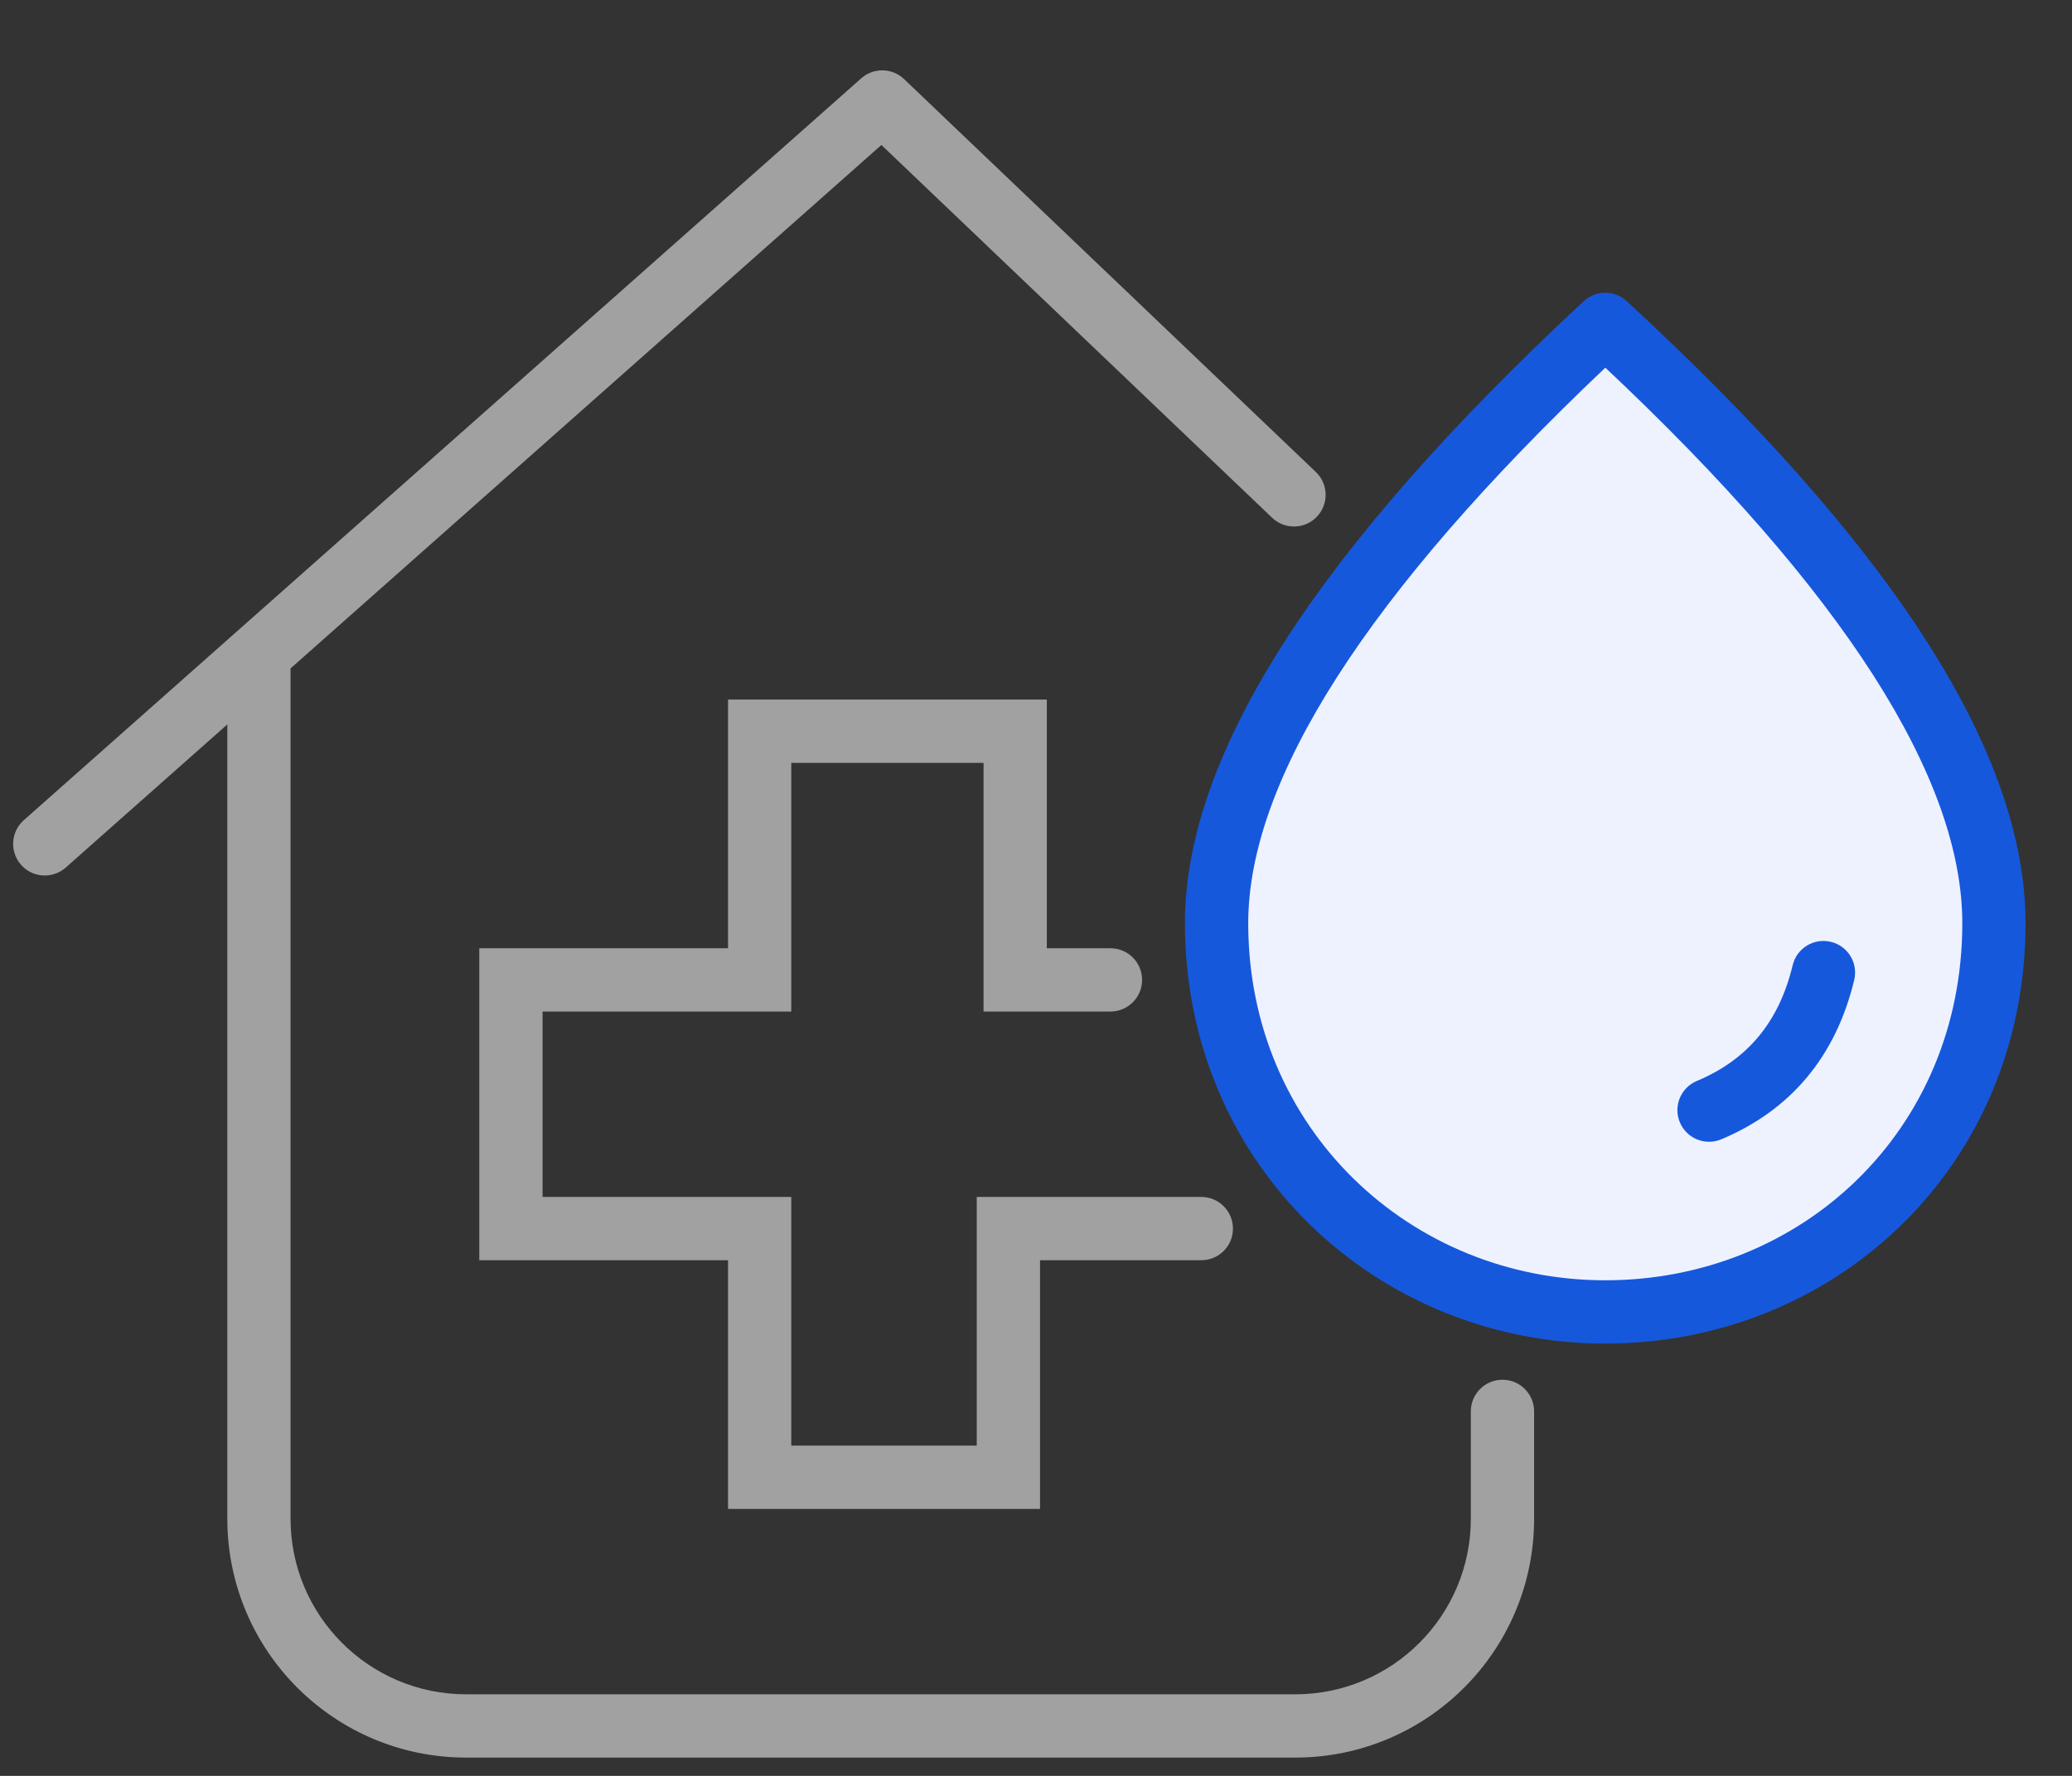 <?xml version="1.0" encoding="UTF-8"?>
<svg width="35px" height="30px" viewBox="0 0 35 30" version="1.1" xmlns="http://www.w3.org/2000/svg" xmlns:xlink="http://www.w3.org/1999/xlink">
    <rect x="0" y="0" width="35" height="30" fill="#333333" stroke="none"/>
    <title>Home-colletion-solutions-nav</title>
    <g id="Page-1" stroke="none" stroke-width="1" fill="none" fill-rule="evenodd">
        <g id="Artboard-Copy-93" transform="translate(-735, -230)">
            <g id="Page-1" transform="translate(735, 230)">
                <g id="z" transform="translate(0.173, 1.078)"></g>
                <g id="colletion-centre">
                    <path d="M25.38,23.442 L25.38,26.144 L24.904,27.627 L23.481,28.75 L21.234,29.157 L7.875,29.157 L5.494,28.75 L4.374,26.908 L4.374,11.42 L14.933,2.174 L22.171,8.676 C20.061,11.314 19.006,13.592 19.006,15.511 C19.006,18.389 20.032,19.754 21.234,21.105 C22.036,22.005 23.418,22.784 25.38,23.442 L25.38,23.442 Z" id="Path-3"></path>
                    <path d="M24.845,23.842 C24.845,23.547 25.084,23.308 25.38,23.308 C25.675,23.308 25.914,23.547 25.914,23.842 L25.914,25.656 C25.914,27.885 24.107,29.691 21.879,29.691 L7.875,29.691 C5.646,29.691 3.84,27.885 3.84,25.656 L3.84,11.331 C3.84,11.036 4.079,10.797 4.374,10.797 C4.669,10.797 4.908,11.036 4.908,11.331 L4.908,25.656 C4.908,27.294 6.237,28.622 7.875,28.622 L21.879,28.622 C23.517,28.622 24.845,27.294 24.845,25.656 L24.845,23.842 L24.845,23.842 Z" id="Rectangle" fill="#A1A1A1"></path>
                    <path d="M16.149,1.729 C16.167,1.435 16.42,1.21 16.715,1.228 C17.009,1.246 17.234,1.499 17.216,1.794 L16.075,20.659 C16.058,20.936 15.832,21.154 15.554,21.161 L5.943,21.386 C5.648,21.393 5.403,21.159 5.396,20.864 C5.389,20.569 5.623,20.324 5.918,20.317 L15.038,20.103 L16.149,1.729 L16.149,1.729 Z" id="Rectangle" fill="#A1A1A1" transform="translate(11.307, 11.307) rotate(225) translate(-11.307, -11.307) "></path>
                    <g id="Group-14" transform="translate(20.016, 4.945)">
                        <polygon id="Path-5716" fill="#EEF2FF" points="3.854 16.354 7.17 17.427 9.891 16.915 11.591 15.776 12.748 14.256 13.769 10.934 12.918 7.537 10.982 4.301 7.242 0.598 3.312 4.241 0.665 9.231 0.544 12.468 1.85 14.985"></polygon>
                        <path d="M6.736,0.143 C6.94,-0.047 7.257,-0.048 7.462,0.142 C11.939,4.269 14.199,7.753 14.199,10.652 C14.199,14.773 10.976,17.752 7.1,17.752 C3.243,17.752 0,14.738 0,10.652 C0,7.788 2.259,4.306 6.736,0.143 L6.736,0.143 Z M1.069,10.652 C1.069,14.129 3.816,16.683 7.1,16.683 C10.404,16.683 13.131,14.163 13.131,10.652 C13.131,8.205 11.134,5.057 7.101,1.266 C3.067,5.09 1.069,8.238 1.069,10.652 L1.069,10.652 Z" id="Path-110" fill="#1658DC"></path>
                        <path d="M10.012,11.298 C10.025,11.003 10.275,10.775 10.569,10.788 C10.864,10.8 11.093,11.05 11.08,11.345 C11.022,12.667 10.451,13.707 9.389,14.416 C9.144,14.58 8.812,14.514 8.648,14.268 C8.484,14.023 8.55,13.691 8.796,13.527 C9.57,13.01 9.969,12.284 10.012,11.298 L10.012,11.298 Z" id="Path-5" fill="#1658DC" transform="translate(9.819, 12.647) rotate(11) translate(-9.819, -12.647) "></path>
                    </g>
                    <path d="M18.758,16.019 C19.053,16.019 19.292,16.258 19.292,16.554 C19.292,16.849 19.053,17.088 18.758,17.088 L16.614,17.088 L16.614,12.887 L13.366,12.887 L13.366,17.088 L9.165,17.088 L9.165,20.22 L13.366,20.22 L13.366,24.421 L16.499,24.421 L16.499,20.22 L20.293,20.22 C20.588,20.22 20.827,20.46 20.827,20.755 C20.827,21.05 20.588,21.289 20.293,21.289 L17.568,21.289 L17.568,25.49 L12.298,25.49 L12.298,21.289 L8.096,21.289 L8.096,16.019 L12.298,16.019 L12.298,11.818 L17.683,11.818 L17.683,16.019 L18.758,16.019 L18.758,16.019 Z" id="Path-143" fill="#A1A1A1"></path>
                </g>
            </g>
        </g>
    </g>
</svg>